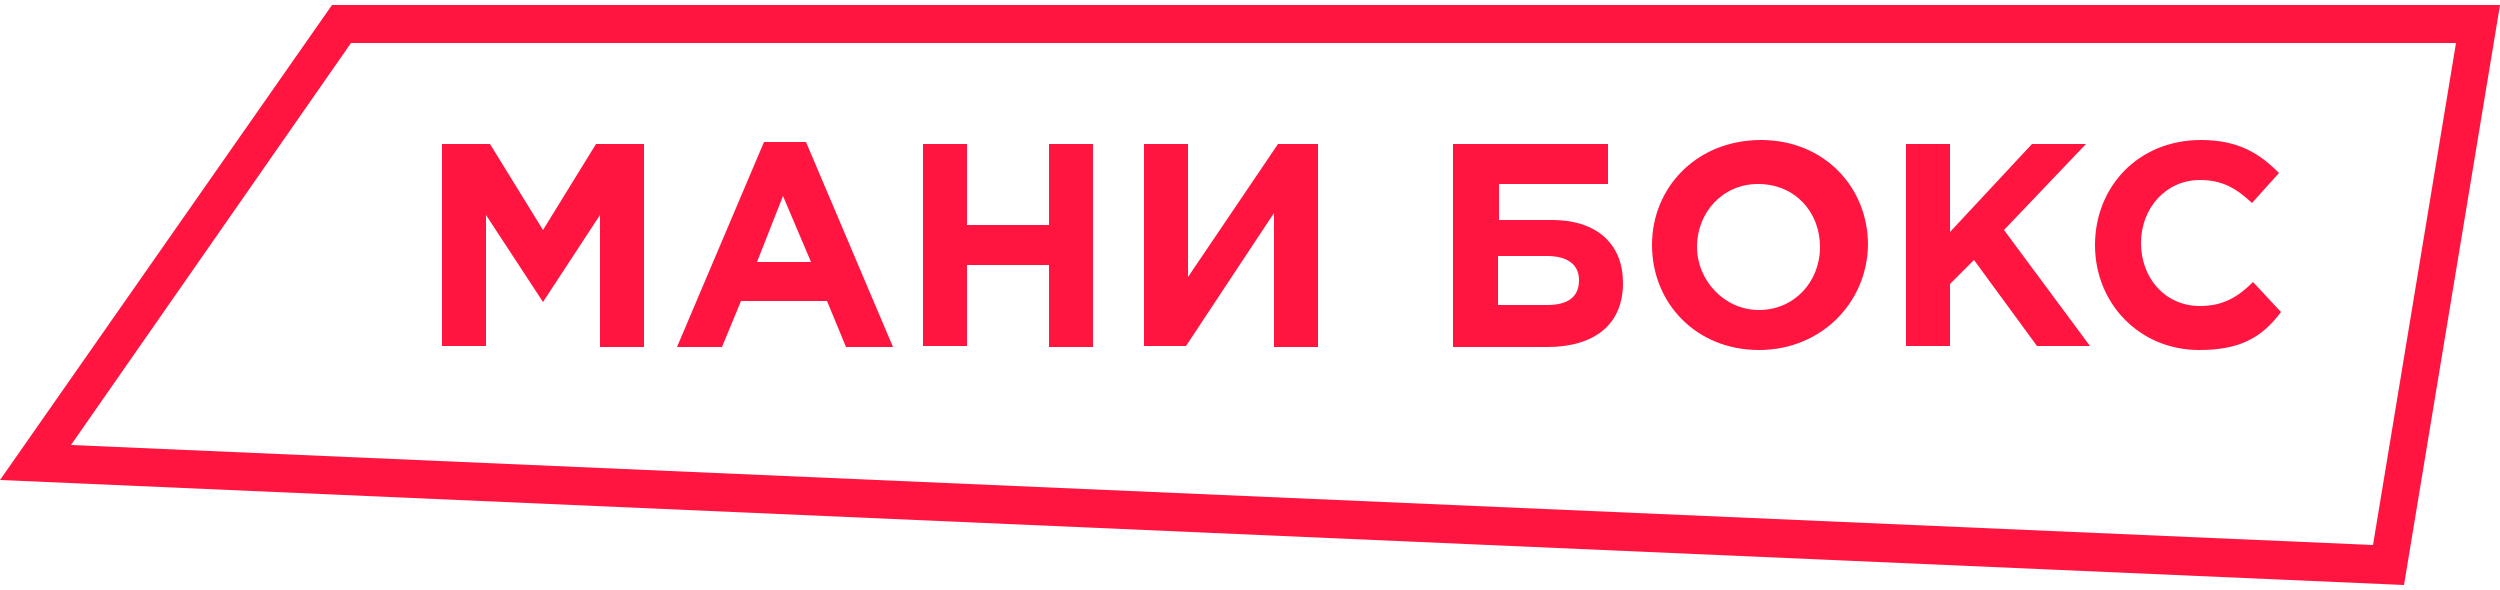 <?xml version="1.0" encoding="utf-8"?>
<!-- Generator: Adobe Illustrator 24.0.1, SVG Export Plug-In . SVG Version: 6.00 Build 0)  -->
<svg version="1.1" id="Слой_1" xmlns="http://www.w3.org/2000/svg" xmlns:xlink="http://www.w3.org/1999/xlink" x="0px" y="0px"
	 width="250px" height="59px" viewBox="0 0 250 59" style="enable-background:new 0 0 250 59;" xml:space="preserve">
<style type="text/css">
	.st0{fill:#FF1540;}
</style>
<g>
	<path class="st0" d="M44.2,34.7V14.4H49l5.3,8.6l5.3-8.6h4.8v20.3H60V21.5l-5.7,8.7l-5.7-8.7v13.1h-4.4V34.7z M67.7,34.7l8.7-20.5
		h4.2l8.7,20.5h-4.7l-1.9-4.6h-8.6l-1.9,4.6H67.7z M75.7,26.2h5.4l-2.8-6.6L75.7,26.2L75.7,26.2z M92.3,34.7V14.4h4.4v8.1h8.2v-8.1
		h4.4v20.3h-4.4v-8.2h-8.2v8.1h-4.4V34.7z M131.8,14.4v20.3h-4.4V21.3l-8.8,13.3h-4.2V14.4h4.4v13.3l9-13.3L131.8,14.4L131.8,14.4z
		 M149.9,18.4V22h5.3c4.6,0,7.1,2.5,7.1,6.3c0,4.2-2.9,6.4-7.6,6.4h-9.4V14.4h15.5v4L149.9,18.4L149.9,18.4z M154.7,25.6h-4.9v4.9
		h4.9c2.1,0,3.2-0.8,3.2-2.5C157.9,26.5,156.8,25.6,154.7,25.6L154.7,25.6z M175.9,35c-6.3,0-10.7-4.7-10.7-10.5S169.7,14,176.1,14
		c6.3,0,10.7,4.7,10.7,10.5C186.7,30.3,182.1,35,175.9,35L175.9,35z M175.9,31c3.5,0,6.1-2.8,6.1-6.3s-2.5-6.3-6.2-6.3
		c-3.5,0-6.1,2.8-6.1,6.3C169.7,28,172.4,31,175.9,31z M190.6,34.7V14.4h4.4v8.8l8.2-8.8h5.4l-8.2,8.6l8.6,11.6h-5.3l-6.3-8.6
		l-2.4,2.4v6.2h-4.4L190.6,34.7z M219.9,35c-5.9,0-10.4-4.6-10.4-10.5c0-5.8,4.3-10.5,10.6-10.5c3.8,0,5.9,1.4,7.8,3.3l-2.7,3
		c-1.5-1.4-2.9-2.3-5.2-2.3c-3.4,0-5.9,2.8-5.9,6.3s2.4,6.3,5.9,6.3c2.3,0,3.8-0.9,5.3-2.4l2.8,3C226.1,33.9,223.8,35,219.9,35
		L219.9,35z"/>
	<path class="st0" d="M240.4,58.5L0,48L33.2,0.5H250L240.4,58.5z M7.1,44.5l230.2,10l8.3-50.2H35.1L7.1,44.5L7.1,44.5z"/>
</g>
</svg>
